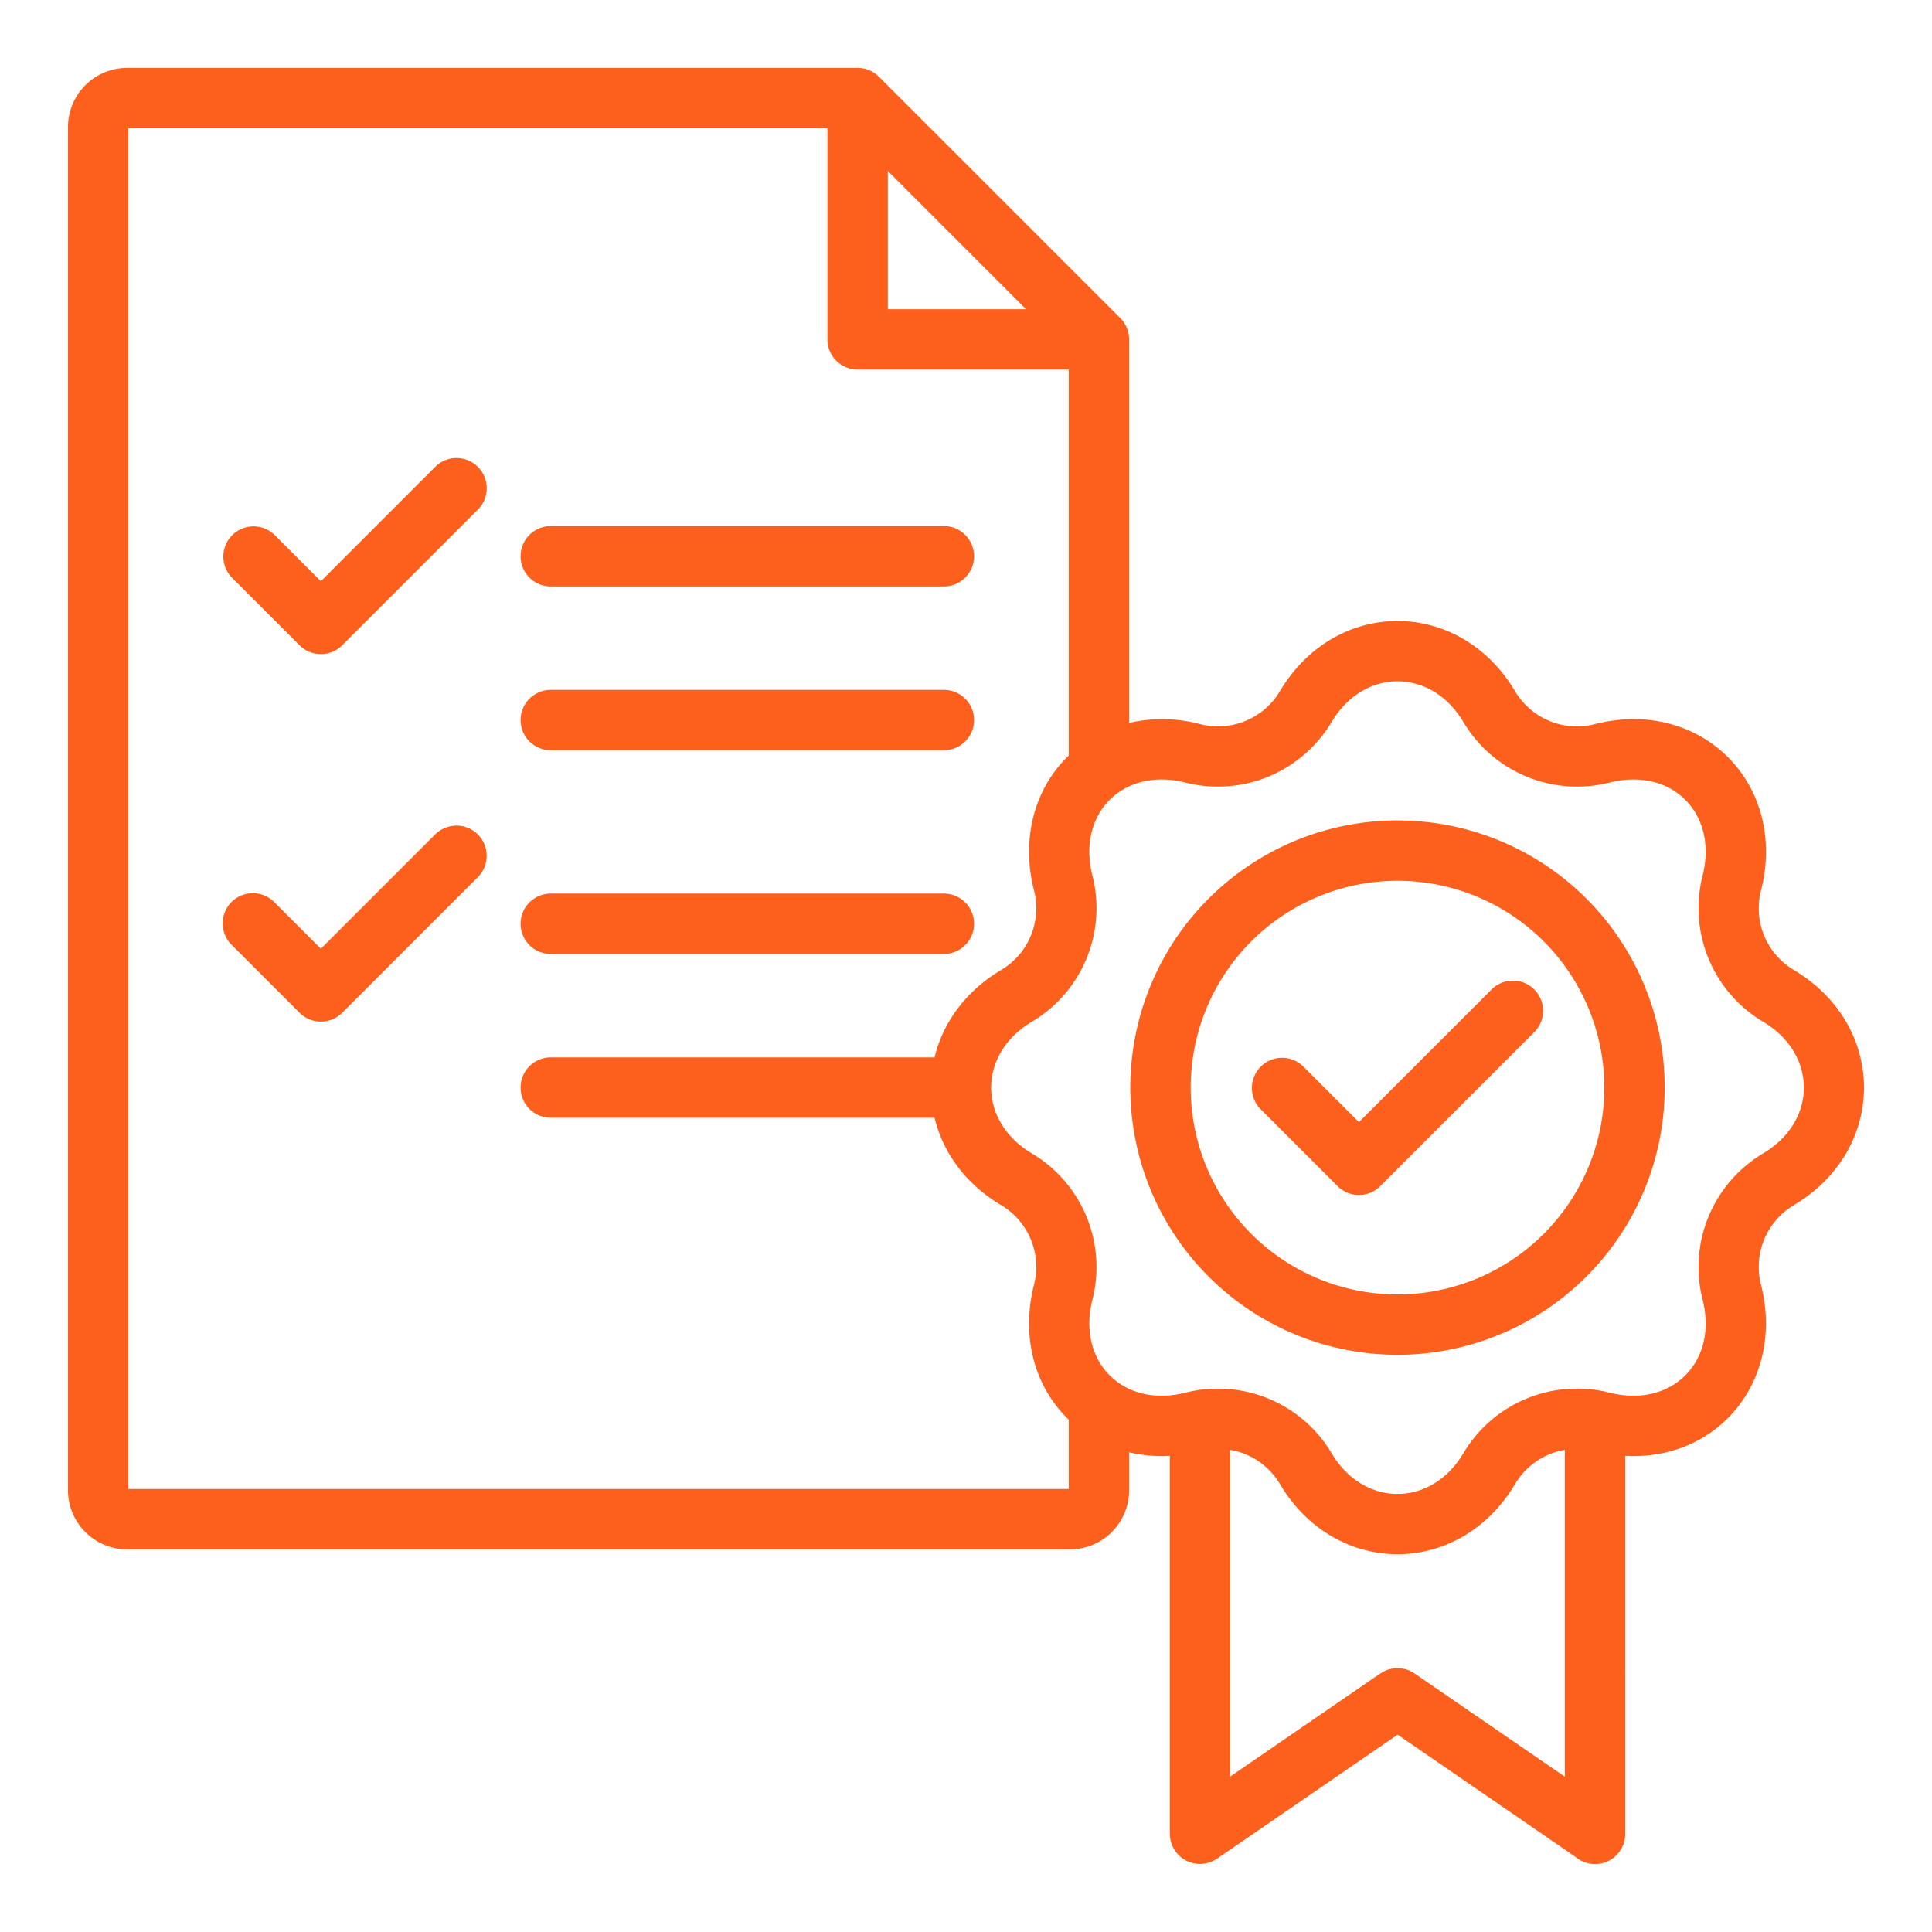 <?xml version="1.0" encoding="UTF-8"?> <svg xmlns="http://www.w3.org/2000/svg" xml:space="preserve" width="512" height="512" viewBox="0 0 512 512"><path fill="#fd5f1c" fill-rule="evenodd" d="M299.23 384.884v10.054a15.685 15.685 0 0 1-15.66 15.66H33.677a15.684 15.684 0 0 1-15.66-15.66V33.655A15.684 15.684 0 0 1 33.677 18h193.6a7.97 7.97 0 0 1 5.7 2.389l63.858 63.858a7.96 7.96 0 0 1 2.389 5.771v101.55a39.45 39.45 0 0 1 18.976.365 19.07 19.07 0 0 0 21.068-8.889c14.788-24.635 47.377-24.634 62.164 0a19.056 19.056 0 0 0 21.331 8.826v-.007c28.122-7.03 50.992 15.84 43.962 43.962a19 19 0 0 0 8.8 21.309c24.558 14.73 24.656 47.363 0 62.164a19.036 19.036 0 0 0-8.8 21.329c6.228 24.91-11.185 46.562-36.026 45.179V486a7.991 7.991 0 0 1-13.184 6.092L370.388 459.7l-47.879 32.885A7.993 7.993 0 0 1 310.025 486h-.016V385.806a37.8 37.8 0 0 1-10.779-.922m34.787-91 20.455 20.456a8 8 0 0 0 11.313 0l40.91-40.911a8 8 0 0 0-11.312-11.312l-35.255 35.254-14.8-14.8a8 8 0 0 0-11.312 11.312zm36.339 49.152a54.808 54.808 0 1 0-54.808-54.808 54.806 54.806 0 0 0 54.808 54.808m0 16a70.808 70.808 0 1 0-70.808-70.808 70.81 70.81 0 0 0 70.808 70.808M283.231 200.21V97.944h-55.95a8 8 0 0 1-8-8v-55.95H34.017V394.6h249.214v-18.358c-9.439-9.089-12.531-22.485-9.249-35.615a19.036 19.036 0 0 0-8.8-21.329c-8.919-5.349-15.205-13.454-17.513-23.08H145.962a8 8 0 0 1 0-16h101.712c2.305-9.605 8.6-17.745 17.51-23.084a19 19 0 0 0 8.8-21.309c-3.282-13.13-.191-26.526 9.249-35.615zM414.7 384.228a19 19 0 0 0-13.265 9.18c-14.772 24.632-47.392 24.634-62.164 0a19 19 0 0 0-13.265-9.18v86.587l39.857-27.376.014.02a7.96 7.96 0 0 1 8.986.012l39.837 27.372zM336.181 205.8a35.27 35.27 0 0 1-22.111 1.566c-16.386-4.106-28.694 8.159-24.588 24.587a35.026 35.026 0 0 1-16.11 38.871c-14.237 8.532-14.321 26.2 0 34.79a35.06 35.06 0 0 1 16.11 38.891c-4.1 16.41 8.176 28.69 24.588 24.588v.007a35.035 35.035 0 0 1 38.889 16.124c8.546 14.251 26.244 14.251 34.79 0a35.04 35.04 0 0 1 38.891-16.131c16.4 4.1 28.693-8.168 24.588-24.588a35.06 35.06 0 0 1 16.11-38.891c14.32-8.6 14.234-26.252 0-34.79a35.025 35.025 0 0 1-16.11-38.871c4.1-16.41-8.175-28.69-24.588-24.587v-.008a35.064 35.064 0 0 1-38.889-16.123c-8.555-14.253-26.235-14.253-34.79 0a35.33 35.33 0 0 1-16.78 14.565M61.454 153.07 79.381 171a8 8 0 0 0 11.313 0l35.855-35.856a8 8 0 1 0-11.312-11.312l-30.2 30.2-12.271-12.275a8 8 0 0 0-11.312 11.313m0 97.394 17.927 17.928a8 8 0 0 0 11.313 0l35.855-35.855a8 8 0 1 0-11.312-11.313l-30.2 30.2-12.271-12.272a8 8 0 1 0-11.312 11.312m84.508-51.641h104.176a8 8 0 0 0 0-16H145.962a8 8 0 0 0 0 16m0 53.985h104.176a8 8 0 0 0 0-16H145.962a8 8 0 0 0 0 16m0-97.394h104.176a8 8 0 0 0 0-16H145.962a8 8 0 0 0 0 16m125.956-73.47-36.637-36.637v36.637z" data-original="#000000"></path></svg> 